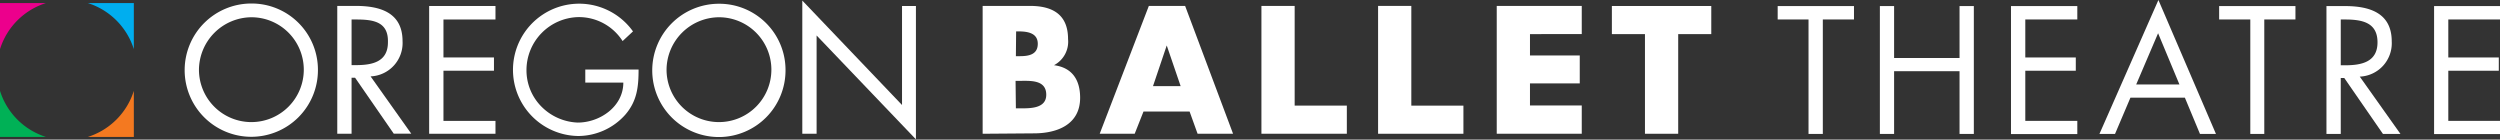 <?xml version="1.0" encoding="UTF-8"?> <svg xmlns="http://www.w3.org/2000/svg" id="Layer_1" data-name="Layer 1" viewBox="0 0 312.88 17.47"><rect x="0" y="0" width="312.88" height="17.47" fill="#333333" stroke="none"/><defs><style>.cls-1{fill:#f47920;}.cls-2{fill:#00b156;}.cls-3{fill:#00aeef;}.cls-4{fill:#ec008c;}.cls-5{fill:#fff;}</style></defs><path class="cls-1" d="M37.12,28.93a8.83,8.83,0,0,1-5.77,5.77h5.77Z" transform="translate(-20.37 -17.56)"></path><path class="cls-2" d="M20.37,28.93V34.7h5.76A8.81,8.81,0,0,1,20.37,28.93Z" transform="translate(-20.37 -17.56)"></path><path class="cls-3" d="M37.12,23.71V17.94H31.35A8.83,8.83,0,0,1,37.12,23.71Z" transform="translate(-20.37 -17.56)"></path><path class="cls-4" d="M26.13,17.94H20.37v5.77A8.81,8.81,0,0,1,26.13,17.94Z" transform="translate(-20.37 -17.56)"></path><path class="cls-5" d="M60.16,26.33A8.34,8.34,0,1,1,51.83,18,8.29,8.29,0,0,1,60.16,26.33Zm-14.89,0a6.56,6.56,0,1,0,6.56-6.61A6.62,6.62,0,0,0,45.27,26.3Z" transform="translate(-20.37 -17.56)"></path><path class="cls-5" d="M64.37,34.3H62.58v-16H64.9c3,0,5.85.8,5.85,4.41a4.18,4.18,0,0,1-4,4.41l5.09,7.17H69.65l-4.84-7h-.44Zm0-8.59h.55c2,0,4-.38,4-2.86C69,20.22,67,20,64.9,20h-.53Z" transform="translate(-20.37 -17.56)"></path><path class="cls-5" d="M74.08,18.31h8.3V20H75.87v4.75h6.32v1.66H75.87v6.28h6.51V34.3h-8.3Z" transform="translate(-20.37 -17.56)"></path><path class="cls-5" d="M100.29,26.26c0,2.17-.19,3.95-1.66,5.65a7.92,7.92,0,0,1-5.92,2.67,8.28,8.28,0,1,1,6.88-13.09l-1.3,1.21a6.49,6.49,0,0,0-5.49-3,6.64,6.64,0,0,0-6.54,6.68,6.44,6.44,0,0,0,1.87,4.52,6.74,6.74,0,0,0,4.54,2c2.78,0,5.71-2,5.71-5H93.62V26.26Z" transform="translate(-20.37 -17.56)"></path><path class="cls-5" d="M118.68,26.33a8.34,8.34,0,1,1-8.34-8.3A8.29,8.29,0,0,1,118.68,26.33Zm-14.89,0a6.56,6.56,0,1,0,6.55-6.61A6.61,6.61,0,0,0,103.79,26.3Z" transform="translate(-20.37 -17.56)"></path><path class="cls-5" d="M120.78,29.4V17.63L133.26,30.7V18.31H135V35L122.57,22V34.3h-1.79V29.4" transform="translate(-20.37 -17.56)"></path><path class="cls-5" d="M143.35,34.3v-16h5.94c2.84,0,4.75,1.1,4.75,4.15a3.33,3.33,0,0,1-1.76,3.27v0c2.29.3,3.27,1.85,3.27,4.08,0,3.35-2.87,4.45-5.79,4.45Zm4.16-9.71H148c1.11,0,2.25-.19,2.25-1.55s-1.29-1.55-2.42-1.55h-.29Zm0,6.53H148c1.23,0,3.31.06,3.31-1.7,0-1.93-2.06-1.74-3.42-1.74h-.42Z" transform="translate(-20.37 -17.56)"></path><path class="cls-5" d="M163.48,31.52l-1.1,2.78H158l6.15-16h4.54l6,16h-4.44l-1-2.78Zm2.91-8.27h0l-1.72,5.09h3.46Z" transform="translate(-20.37 -17.56)"></path><path class="cls-5" d="M182.4,30.78h6.53V34.3H178.24v-16h4.16Z" transform="translate(-20.37 -17.56)"></path><path class="cls-5" d="M197,30.78h6.52V34.3H192.84v-16H197Z" transform="translate(-20.37 -17.56)"></path><path class="cls-5" d="M211.85,21.83V24.5h6.23V28h-6.23v2.76h6.48V34.3H207.69v-16h10.64v3.52Z" transform="translate(-20.37 -17.56)"></path><path class="cls-5" d="M230.4,34.3h-4.16V21.83H222.1V18.31h12.44v3.52H230.4Z" transform="translate(-20.37 -17.56)"></path><path class="cls-5" d="M248.5,34.32h-1.79V20h-3.86V18.32h9.55V20h-3.9Z" transform="translate(-20.37 -17.56)"></path><path class="cls-5" d="M265.61,24.82v-6.5h1.79v16h-1.79V26.47h-8.19v7.85h-1.78v-16h1.78v6.5Z" transform="translate(-20.37 -17.56)"></path><path class="cls-5" d="M272.05,18.32h8.3V20h-6.51v4.75h6.32v1.66h-6.32v6.28h6.51v1.65h-8.3Z" transform="translate(-20.37 -17.56)"></path><path class="cls-5" d="M287,29.78l-1.93,4.54h-1.95l7.38-16.76,7.2,16.76h-2l-1.89-4.54Zm3.46-8.06-2.74,6.41h5.41Z" transform="translate(-20.37 -17.56)"></path><path class="cls-5" d="M303.75,34.32H302V20H298.1V18.32h9.55V20h-3.9Z" transform="translate(-20.37 -17.56)"></path><path class="cls-5" d="M313.32,34.32h-1.79v-16h2.32c3,0,5.85.81,5.85,4.42a4.18,4.18,0,0,1-4,4.41l5.09,7.17H318.6l-4.84-7h-.44Zm0-8.59h.55c2,0,4.05-.38,4.05-2.87S316,20,313.85,20h-.53Z" transform="translate(-20.37 -17.56)"></path><path class="cls-5" d="M325,18.32h8.3V20h-6.52v4.75h6.32v1.66h-6.32v6.28h6.52v1.65H325Z" transform="translate(-20.37 -17.56)"></path></svg> 